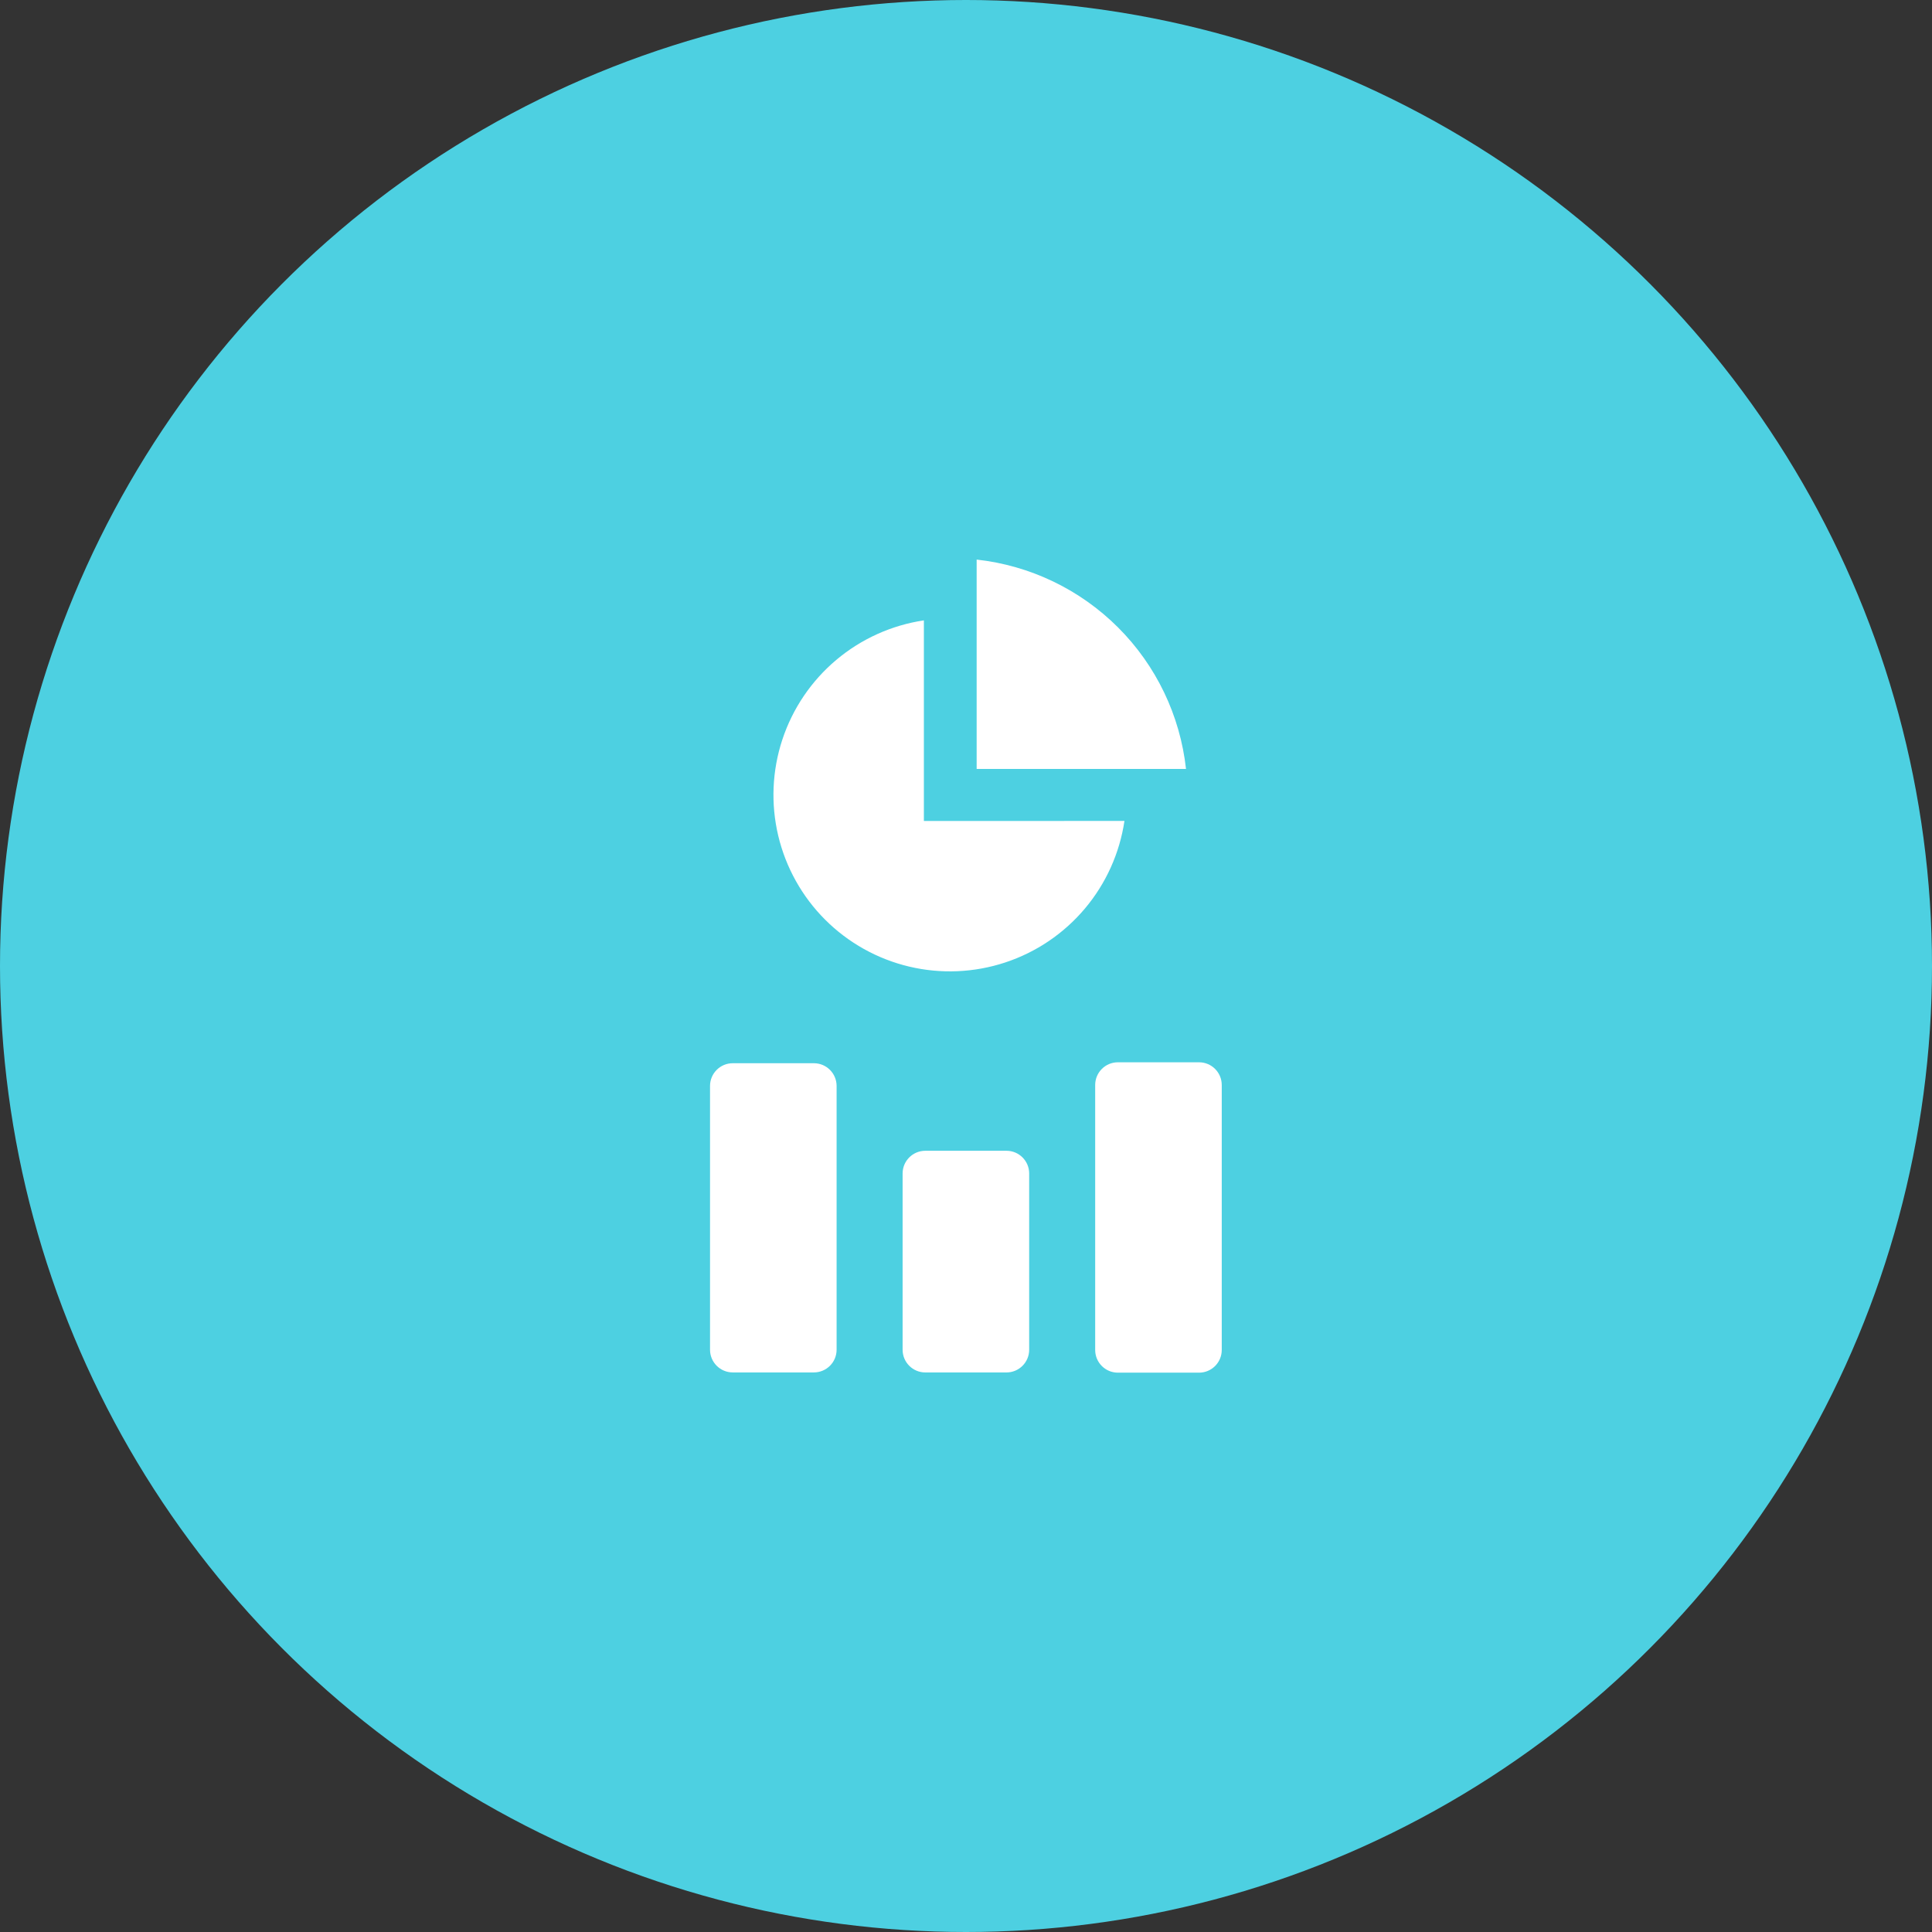 <svg fill="none" height="80" viewBox="0 0 80 80" width="80" xmlns="http://www.w3.org/2000/svg" xmlns:xlink="http://www.w3.org/1999/xlink"><rect x="0" y="0" width="80" height="80" fill="#333333" stroke="none"/><clipPath id="a"><path d="m16 16h48v48h-48z"/></clipPath><circle cx="40" cy="40" fill="#4dd0e1" r="40"/><g clip-path="url(#a)" fill="#fff"><path d="m38.256 33.995v-8.307c-1.338.2-2.595.767-3.63 1.639-1.035.872-1.807 2.014-2.231 3.299-.424 1.285-.483 2.663-.17 3.979s.985 2.52 1.942 3.477 2.161 1.629 3.477 1.942c1.317.313 2.694.254 3.979-.17 1.285-.424 2.427-1.196 3.299-2.231.872-1.035 1.44-2.292 1.639-3.63z"/><path d="m40.441 23.171v8.669h8.669c-.244-2.215-1.236-4.282-2.812-5.857s-3.642-2.568-5.857-2.812z"/><path d="m33.702 44.026h-3.361c-.519 0-.94.421-.94.94v10.923c0 .519.421.94.94.94h3.361c.519 0 .94-.421.94-.94v-10.923c0-.519-.421-.94-.94-.94z"/><path d="m41.676 47.651h-3.361c-.519 0-.94.421-.94.94v7.299c0 .519.421.94.94.94h3.361c.519 0 .94-.421.94-.94v-7.299c0-.519-.421-.94-.94-.94z"/><path d="m49.65 43.987h-3.361c-.519 0-.94.421-.94.94v10.972c0 .519.421.94.94.94h3.361c.519 0 .94-.421.94-.94v-10.972c0-.519-.421-.94-.94-.94z"/></g></svg>
